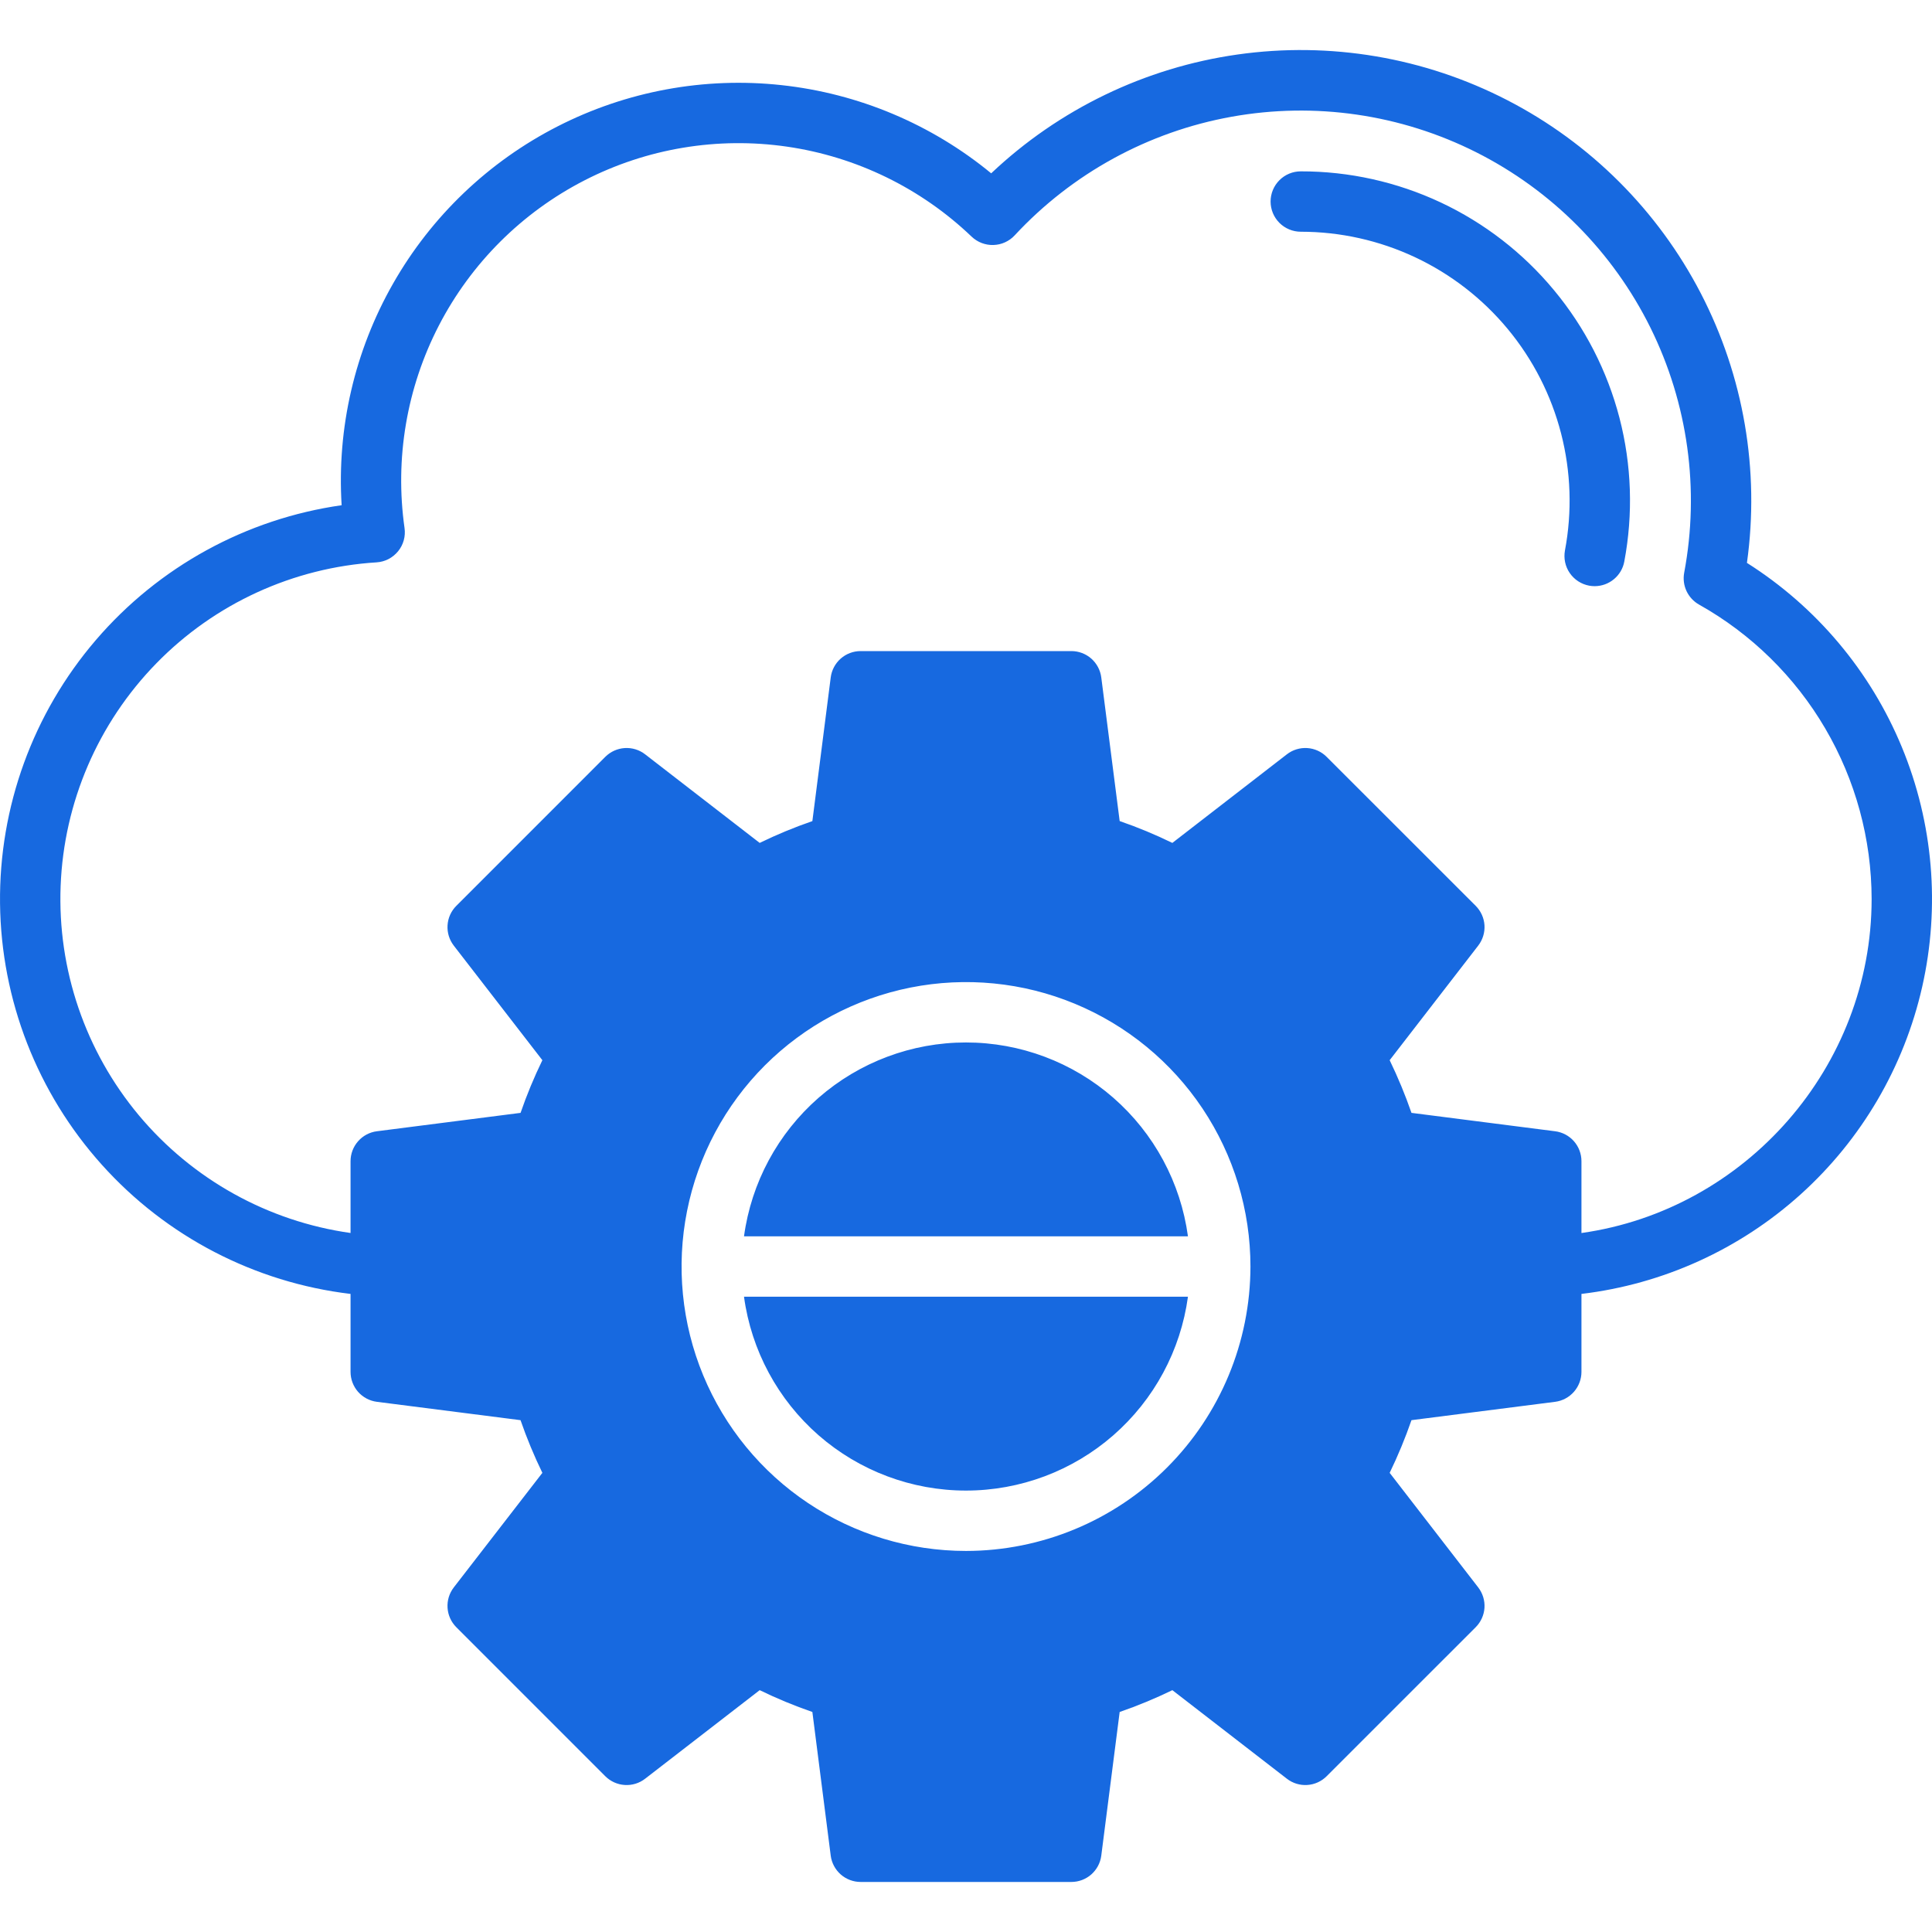 <svg xmlns="http://www.w3.org/2000/svg" width="52" height="52" viewBox="0 0 52 52" fill="none"><g clip-path="url(#clip0_56936_25888)"><path fill-rule="evenodd" clip-rule="evenodd" d="M47.019 15.15C47.367 12.661 46.933 10.126 45.777 7.894C44.621 5.663 42.8 3.846 40.567 2.695C38.333 1.543 35.797 1.114 33.309 1.467C30.821 1.82 28.504 2.938 26.678 4.665C25.068 3.34 23.105 2.515 21.032 2.291C18.959 2.066 16.866 2.452 15.009 3.401C13.152 4.349 11.612 5.82 10.58 7.632C9.547 9.443 9.066 11.517 9.195 13.598C6.623 13.965 4.272 15.254 2.58 17.227C0.888 19.199 -0.028 21.719 0.001 24.317C0.03 26.916 1.004 29.415 2.74 31.348C4.475 33.282 6.855 34.518 9.435 34.826V36.924C9.435 37.121 9.507 37.312 9.637 37.461C9.768 37.609 9.948 37.705 10.144 37.73L14.01 38.224C14.178 38.708 14.374 39.182 14.598 39.642L12.214 42.725C12.093 42.882 12.033 43.077 12.046 43.274C12.058 43.471 12.142 43.657 12.282 43.797L16.291 47.807C16.431 47.946 16.617 48.031 16.814 48.043C17.012 48.056 17.207 47.996 17.363 47.875L20.447 45.491C20.907 45.715 21.381 45.911 21.865 46.078L22.359 49.945C22.384 50.14 22.48 50.32 22.628 50.451C22.776 50.581 22.967 50.653 23.164 50.653H28.836C29.033 50.653 29.224 50.581 29.372 50.451C29.52 50.32 29.616 50.141 29.641 49.945L30.136 46.078C30.62 45.911 31.093 45.715 31.554 45.491L34.637 47.875C34.793 47.996 34.988 48.056 35.185 48.043C35.382 48.031 35.568 47.946 35.707 47.807L39.718 43.797C39.858 43.657 39.942 43.471 39.955 43.274C39.967 43.077 39.907 42.882 39.786 42.725L37.403 39.642C37.626 39.182 37.822 38.708 37.99 38.224L41.856 37.73C42.052 37.705 42.232 37.609 42.362 37.461C42.493 37.312 42.565 37.121 42.565 36.924V34.826C44.76 34.564 46.82 33.629 48.462 32.149C50.104 30.669 51.248 28.716 51.736 26.56C52.224 24.404 52.033 22.15 51.188 20.107C50.344 18.064 48.887 16.332 47.019 15.15ZM42.565 33.187V31.253C42.565 31.056 42.493 30.865 42.363 30.717C42.232 30.568 42.052 30.473 41.856 30.448L37.99 29.953C37.822 29.469 37.626 28.996 37.403 28.535L39.786 25.452C39.907 25.295 39.967 25.1 39.955 24.903C39.942 24.706 39.858 24.52 39.718 24.38L35.707 20.371C35.568 20.231 35.382 20.147 35.185 20.134C34.988 20.122 34.793 20.181 34.637 20.302L31.554 22.687C31.093 22.462 30.62 22.266 30.136 22.099L29.641 18.233C29.616 18.037 29.52 17.857 29.372 17.726C29.224 17.596 29.033 17.524 28.836 17.524H23.164C22.967 17.524 22.776 17.596 22.628 17.726C22.48 17.857 22.384 18.037 22.359 18.233L21.865 22.1C21.381 22.267 20.907 22.463 20.447 22.687L17.363 20.302C17.207 20.181 17.012 20.122 16.814 20.134C16.617 20.147 16.431 20.231 16.291 20.371L12.282 24.381C12.142 24.52 12.058 24.706 12.046 24.903C12.033 25.1 12.093 25.295 12.214 25.452L14.598 28.535C14.374 28.996 14.178 29.469 14.011 29.953L10.144 30.448C9.948 30.473 9.768 30.569 9.638 30.717C9.507 30.866 9.435 31.056 9.435 31.254V33.186C7.209 32.872 5.178 31.742 3.736 30.017C2.295 28.291 1.545 26.092 1.632 23.845C1.719 21.598 2.637 19.463 4.208 17.854C5.778 16.245 7.891 15.276 10.135 15.136C10.247 15.129 10.356 15.099 10.456 15.048C10.555 14.996 10.643 14.925 10.714 14.838C10.785 14.752 10.837 14.651 10.867 14.543C10.897 14.435 10.904 14.322 10.888 14.211C10.623 12.342 10.946 10.437 11.813 8.76C12.681 7.083 14.049 5.719 15.729 4.856C17.408 3.993 19.314 3.676 21.182 3.947C23.051 4.218 24.788 5.065 26.152 6.37C26.23 6.444 26.322 6.502 26.423 6.541C26.524 6.579 26.631 6.598 26.738 6.594C26.846 6.591 26.952 6.567 27.05 6.522C27.148 6.478 27.237 6.414 27.31 6.335C28.859 4.666 30.908 3.545 33.149 3.142C35.39 2.739 37.701 3.075 39.734 4.099C41.768 5.124 43.413 6.781 44.423 8.822C45.432 10.863 45.751 13.177 45.33 15.415C45.299 15.582 45.321 15.755 45.393 15.909C45.465 16.062 45.583 16.19 45.731 16.273C47.139 17.063 48.31 18.213 49.126 19.606C49.942 20.998 50.373 22.583 50.375 24.196C50.375 28.715 46.985 32.564 42.565 33.187ZM41.825 7.809C42.659 8.812 43.261 9.987 43.589 11.25C43.916 12.512 43.96 13.832 43.718 15.114C43.684 15.3 43.585 15.468 43.439 15.589C43.294 15.71 43.111 15.776 42.921 15.777C42.871 15.777 42.821 15.772 42.771 15.763C42.666 15.743 42.566 15.703 42.477 15.645C42.387 15.587 42.31 15.511 42.25 15.423C42.189 15.335 42.147 15.236 42.125 15.132C42.103 15.027 42.102 14.919 42.121 14.815C42.318 13.769 42.282 12.693 42.016 11.663C41.75 10.633 41.26 9.674 40.581 8.855C39.902 8.036 39.051 7.377 38.088 6.924C37.125 6.472 36.075 6.237 35.011 6.237C34.795 6.237 34.589 6.151 34.436 5.999C34.284 5.846 34.198 5.64 34.198 5.424C34.198 5.209 34.284 5.002 34.436 4.85C34.589 4.697 34.795 4.612 35.011 4.612C36.312 4.61 37.597 4.896 38.775 5.448C39.953 6.001 40.995 6.807 41.825 7.809ZM20.025 34.901H31.974C31.777 36.346 31.064 37.671 29.965 38.631C28.867 39.59 27.458 40.119 25.999 40.119C24.541 40.119 23.132 39.59 22.033 38.631C20.935 37.671 20.221 36.346 20.025 34.901ZM26 41.744C24.486 41.744 23.006 41.295 21.747 40.454C20.488 39.613 19.507 38.417 18.927 37.018C18.348 35.619 18.196 34.08 18.492 32.595C18.787 31.11 19.516 29.746 20.587 28.675C21.658 27.605 23.022 26.876 24.507 26.58C25.992 26.285 27.531 26.436 28.93 27.016C30.329 27.596 31.525 28.577 32.366 29.836C33.207 31.095 33.656 32.575 33.656 34.089C33.653 36.119 32.846 38.064 31.411 39.499C29.976 40.935 28.03 41.742 26 41.744ZM31.974 33.276H20.025C20.221 31.831 20.935 30.506 22.033 29.546C23.132 28.587 24.541 28.058 25.999 28.058C27.458 28.058 28.867 28.587 29.965 29.546C31.064 30.506 31.777 31.831 31.974 33.276Z" fill="#1769E0"></path></g><defs><clipPath id="clip0_56936_25888"><rect width="52" height="52" fill="white"></rect></clipPath></defs></svg>